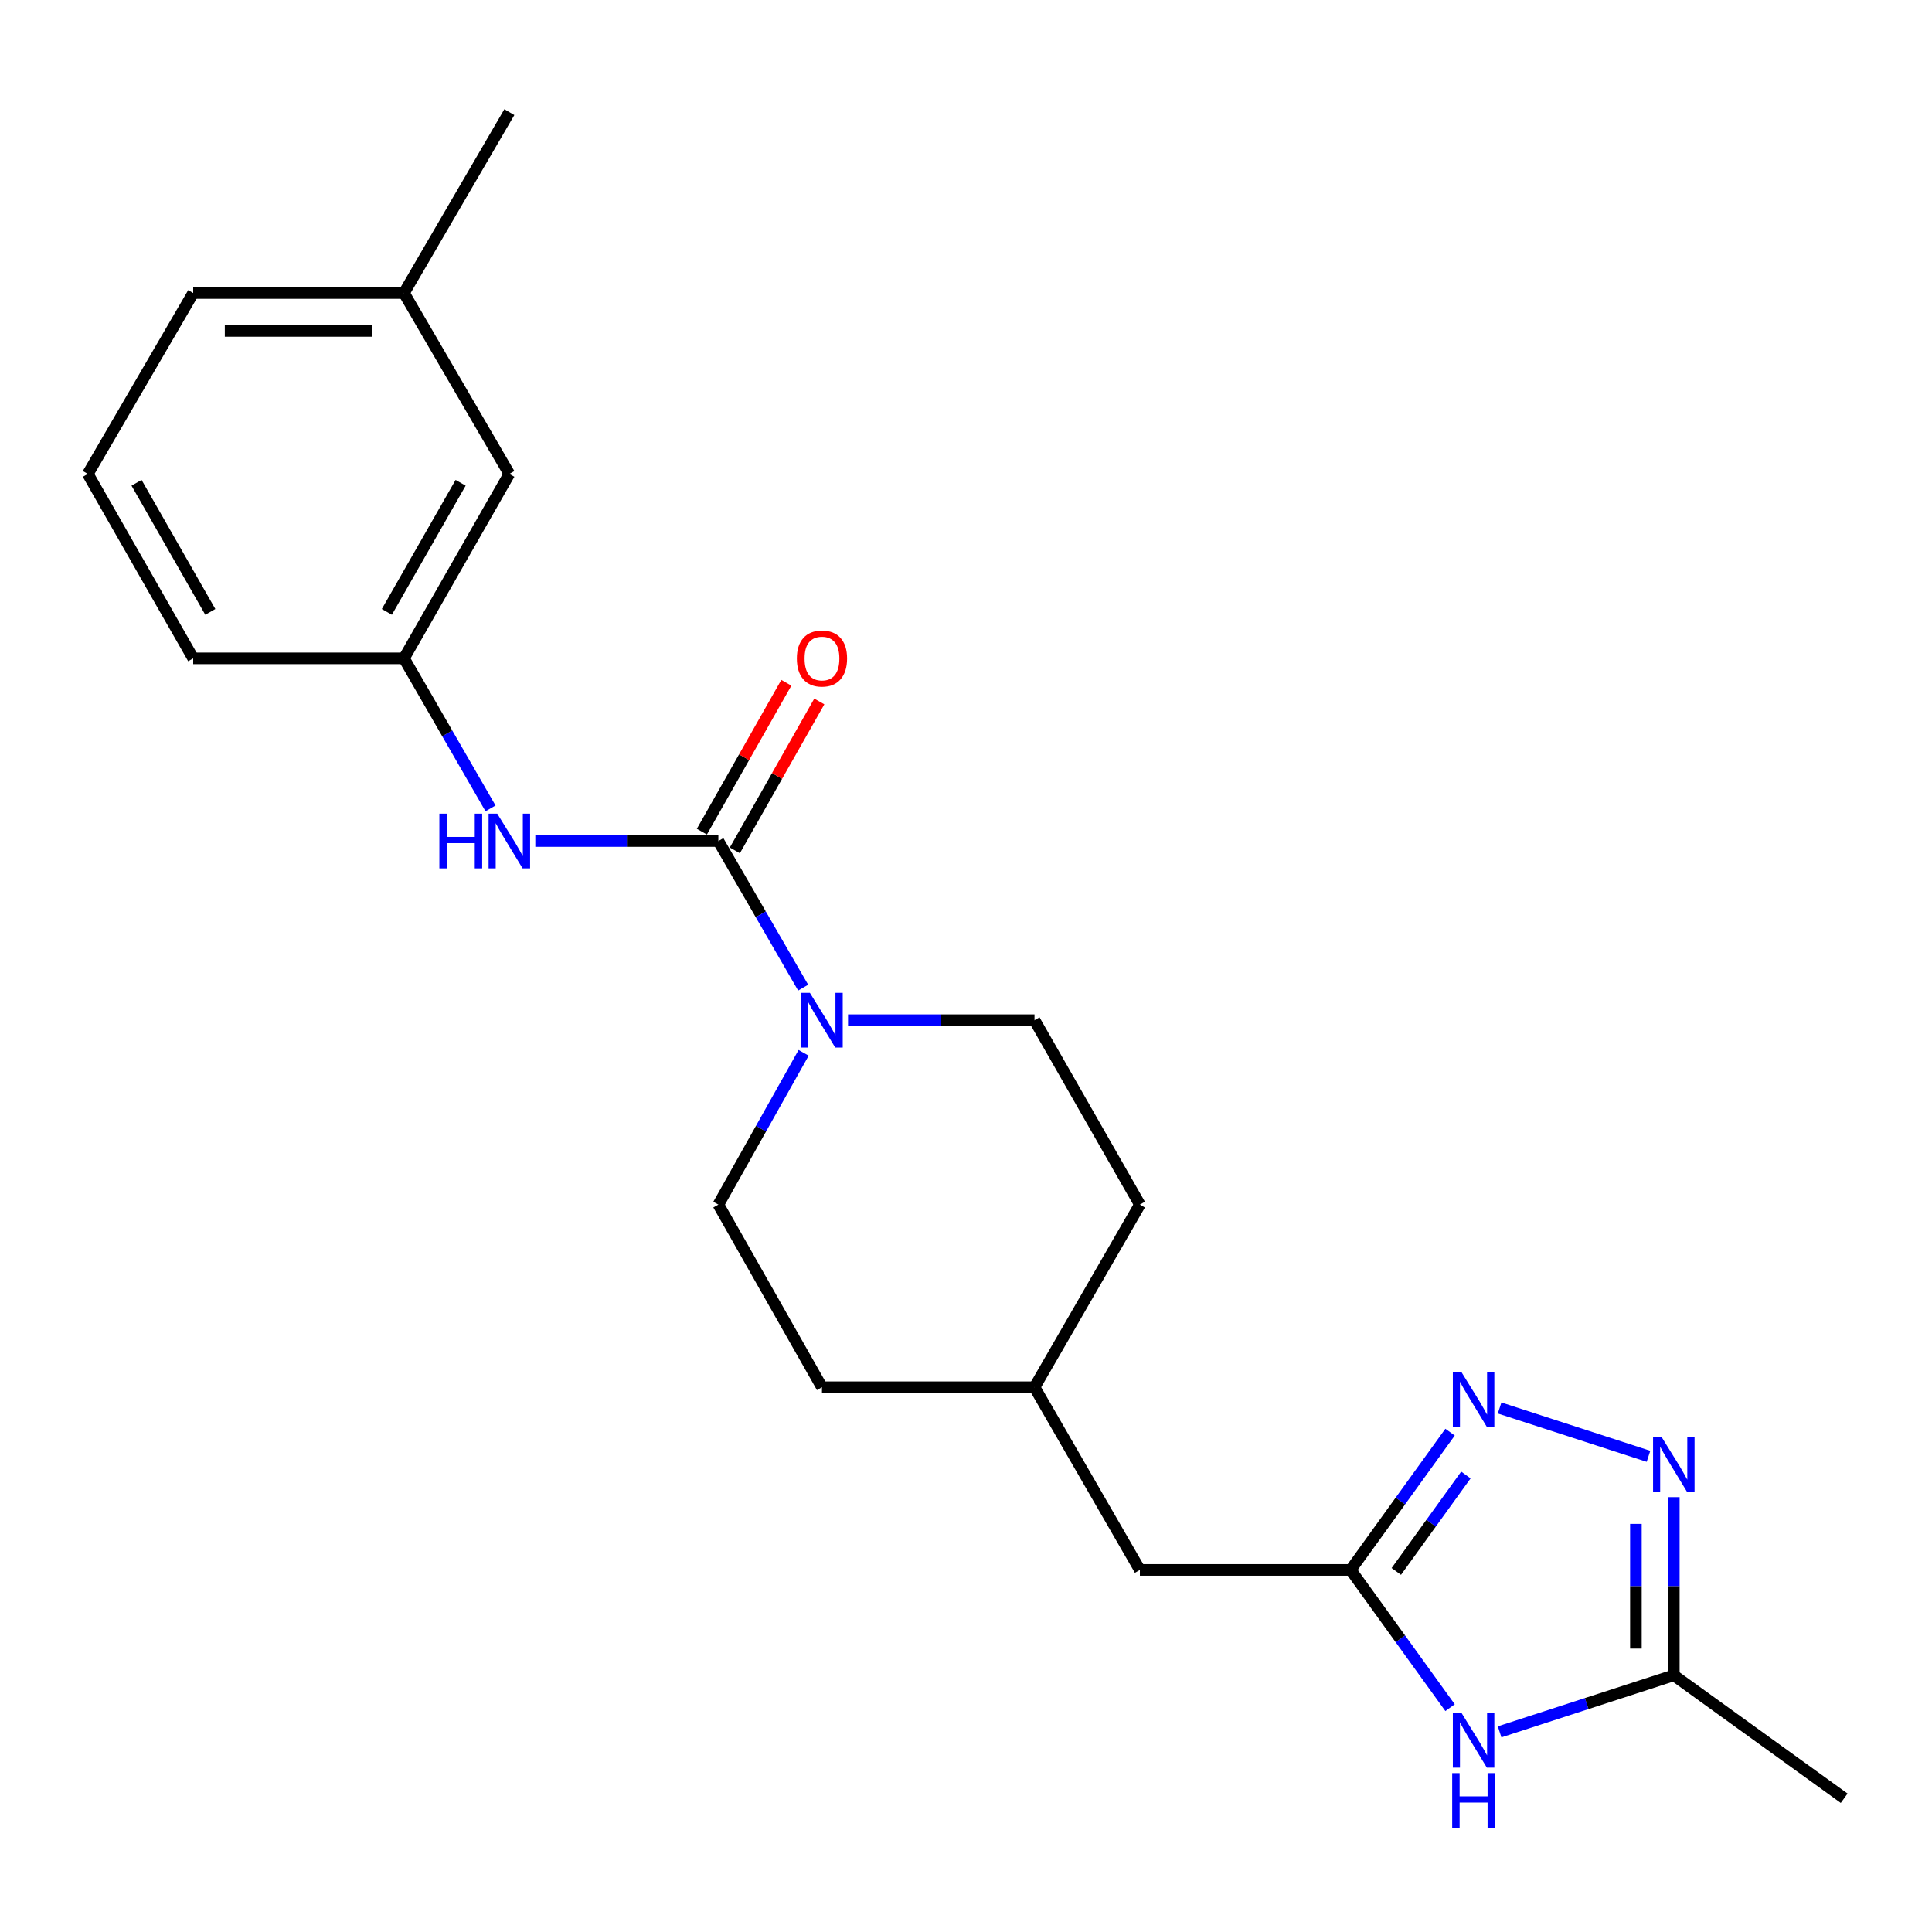 <?xml version='1.0' encoding='iso-8859-1'?>
<svg version='1.1' baseProfile='full'
              xmlns='http://www.w3.org/2000/svg'
                      xmlns:rdkit='http://www.rdkit.org/xml'
                      xmlns:xlink='http://www.w3.org/1999/xlink'
                  xml:space='preserve'
width='1000px' height='1000px' viewBox='0 0 1000 1000'>
<!-- END OF HEADER -->
<rect style='opacity:1.0;fill:#FFFFFF;stroke:none' width='1000' height='1000' x='0' y='0'> </rect>
<path class='bond-0' d='M 371.823,435.312 L 393.768,473.257' style='fill:none;fill-rule:evenodd;stroke:#000000;stroke-width:6px;stroke-linecap:butt;stroke-linejoin:miter;stroke-opacity:1' />
<path class='bond-0' d='M 393.768,473.257 L 415.714,511.203' style='fill:none;fill-rule:evenodd;stroke:#0000FF;stroke-width:6px;stroke-linecap:butt;stroke-linejoin:miter;stroke-opacity:1' />
<path class='bond-1' d='M 371.823,435.312 L 324.452,435.312' style='fill:none;fill-rule:evenodd;stroke:#000000;stroke-width:6px;stroke-linecap:butt;stroke-linejoin:miter;stroke-opacity:1' />
<path class='bond-1' d='M 324.452,435.312 L 277.081,435.312' style='fill:none;fill-rule:evenodd;stroke:#0000FF;stroke-width:6px;stroke-linecap:butt;stroke-linejoin:miter;stroke-opacity:1' />
<path class='bond-2' d='M 380.356,440.152 L 402.214,401.616' style='fill:none;fill-rule:evenodd;stroke:#000000;stroke-width:6px;stroke-linecap:butt;stroke-linejoin:miter;stroke-opacity:1' />
<path class='bond-2' d='M 402.214,401.616 L 424.072,363.079' style='fill:none;fill-rule:evenodd;stroke:#FF0000;stroke-width:6px;stroke-linecap:butt;stroke-linejoin:miter;stroke-opacity:1' />
<path class='bond-2' d='M 363.289,430.471 L 385.148,391.935' style='fill:none;fill-rule:evenodd;stroke:#000000;stroke-width:6px;stroke-linecap:butt;stroke-linejoin:miter;stroke-opacity:1' />
<path class='bond-2' d='M 385.148,391.935 L 407.006,353.399' style='fill:none;fill-rule:evenodd;stroke:#FF0000;stroke-width:6px;stroke-linecap:butt;stroke-linejoin:miter;stroke-opacity:1' />
<path class='bond-3' d='M 750.551,741.279 L 724.823,776.932' style='fill:none;fill-rule:evenodd;stroke:#0000FF;stroke-width:6px;stroke-linecap:butt;stroke-linejoin:miter;stroke-opacity:1' />
<path class='bond-3' d='M 724.823,776.932 L 699.095,812.584' style='fill:none;fill-rule:evenodd;stroke:#000000;stroke-width:6px;stroke-linecap:butt;stroke-linejoin:miter;stroke-opacity:1' />
<path class='bond-3' d='M 758.744,763.456 L 740.734,788.413' style='fill:none;fill-rule:evenodd;stroke:#0000FF;stroke-width:6px;stroke-linecap:butt;stroke-linejoin:miter;stroke-opacity:1' />
<path class='bond-3' d='M 740.734,788.413 L 722.724,813.37' style='fill:none;fill-rule:evenodd;stroke:#000000;stroke-width:6px;stroke-linecap:butt;stroke-linejoin:miter;stroke-opacity:1' />
<path class='bond-4' d='M 776.195,728.771 L 853.252,753.783' style='fill:none;fill-rule:evenodd;stroke:#0000FF;stroke-width:6px;stroke-linecap:butt;stroke-linejoin:miter;stroke-opacity:1' />
<path class='bond-5' d='M 866.361,774.926 L 866.361,821.028' style='fill:none;fill-rule:evenodd;stroke:#0000FF;stroke-width:6px;stroke-linecap:butt;stroke-linejoin:miter;stroke-opacity:1' />
<path class='bond-5' d='M 866.361,821.028 L 866.361,867.13' style='fill:none;fill-rule:evenodd;stroke:#000000;stroke-width:6px;stroke-linecap:butt;stroke-linejoin:miter;stroke-opacity:1' />
<path class='bond-5' d='M 846.741,788.757 L 846.741,821.028' style='fill:none;fill-rule:evenodd;stroke:#0000FF;stroke-width:6px;stroke-linecap:butt;stroke-linejoin:miter;stroke-opacity:1' />
<path class='bond-5' d='M 846.741,821.028 L 846.741,853.299' style='fill:none;fill-rule:evenodd;stroke:#000000;stroke-width:6px;stroke-linecap:butt;stroke-linejoin:miter;stroke-opacity:1' />
<path class='bond-6' d='M 750.551,883.89 L 724.823,848.237' style='fill:none;fill-rule:evenodd;stroke:#0000FF;stroke-width:6px;stroke-linecap:butt;stroke-linejoin:miter;stroke-opacity:1' />
<path class='bond-6' d='M 724.823,848.237 L 699.095,812.584' style='fill:none;fill-rule:evenodd;stroke:#000000;stroke-width:6px;stroke-linecap:butt;stroke-linejoin:miter;stroke-opacity:1' />
<path class='bond-7' d='M 776.195,896.398 L 821.278,881.764' style='fill:none;fill-rule:evenodd;stroke:#0000FF;stroke-width:6px;stroke-linecap:butt;stroke-linejoin:miter;stroke-opacity:1' />
<path class='bond-7' d='M 821.278,881.764 L 866.361,867.13' style='fill:none;fill-rule:evenodd;stroke:#000000;stroke-width:6px;stroke-linecap:butt;stroke-linejoin:miter;stroke-opacity:1' />
<path class='bond-8' d='M 438.943,528.041 L 487.201,528.041' style='fill:none;fill-rule:evenodd;stroke:#0000FF;stroke-width:6px;stroke-linecap:butt;stroke-linejoin:miter;stroke-opacity:1' />
<path class='bond-8' d='M 487.201,528.041 L 535.459,528.041' style='fill:none;fill-rule:evenodd;stroke:#000000;stroke-width:6px;stroke-linecap:butt;stroke-linejoin:miter;stroke-opacity:1' />
<path class='bond-9' d='M 415.959,544.938 L 393.891,584.217' style='fill:none;fill-rule:evenodd;stroke:#0000FF;stroke-width:6px;stroke-linecap:butt;stroke-linejoin:miter;stroke-opacity:1' />
<path class='bond-9' d='M 393.891,584.217 L 371.823,623.496' style='fill:none;fill-rule:evenodd;stroke:#000000;stroke-width:6px;stroke-linecap:butt;stroke-linejoin:miter;stroke-opacity:1' />
<path class='bond-10' d='M 699.095,812.584 L 590.004,812.584' style='fill:none;fill-rule:evenodd;stroke:#000000;stroke-width:6px;stroke-linecap:butt;stroke-linejoin:miter;stroke-opacity:1' />
<path class='bond-11' d='M 866.361,867.13 L 954.545,930.766' style='fill:none;fill-rule:evenodd;stroke:#000000;stroke-width:6px;stroke-linecap:butt;stroke-linejoin:miter;stroke-opacity:1' />
<path class='bond-12' d='M 253.893,418.423 L 231.492,379.592' style='fill:none;fill-rule:evenodd;stroke:#0000FF;stroke-width:6px;stroke-linecap:butt;stroke-linejoin:miter;stroke-opacity:1' />
<path class='bond-12' d='M 231.492,379.592 L 209.091,340.762' style='fill:none;fill-rule:evenodd;stroke:#000000;stroke-width:6px;stroke-linecap:butt;stroke-linejoin:miter;stroke-opacity:1' />
<path class='bond-13' d='M 535.459,528.041 L 590.004,623.496' style='fill:none;fill-rule:evenodd;stroke:#000000;stroke-width:6px;stroke-linecap:butt;stroke-linejoin:miter;stroke-opacity:1' />
<path class='bond-14' d='M 371.823,623.496 L 425.452,718.035' style='fill:none;fill-rule:evenodd;stroke:#000000;stroke-width:6px;stroke-linecap:butt;stroke-linejoin:miter;stroke-opacity:1' />
<path class='bond-15' d='M 209.091,340.762 L 263.636,245.307' style='fill:none;fill-rule:evenodd;stroke:#000000;stroke-width:6px;stroke-linecap:butt;stroke-linejoin:miter;stroke-opacity:1' />
<path class='bond-15' d='M 200.237,316.709 L 238.419,249.891' style='fill:none;fill-rule:evenodd;stroke:#000000;stroke-width:6px;stroke-linecap:butt;stroke-linejoin:miter;stroke-opacity:1' />
<path class='bond-16' d='M 209.091,340.762 L 100,340.762' style='fill:none;fill-rule:evenodd;stroke:#000000;stroke-width:6px;stroke-linecap:butt;stroke-linejoin:miter;stroke-opacity:1' />
<path class='bond-17' d='M 590.004,812.584 L 535.459,718.035' style='fill:none;fill-rule:evenodd;stroke:#000000;stroke-width:6px;stroke-linecap:butt;stroke-linejoin:miter;stroke-opacity:1' />
<path class='bond-18' d='M 263.636,245.307 L 209.091,151.673' style='fill:none;fill-rule:evenodd;stroke:#000000;stroke-width:6px;stroke-linecap:butt;stroke-linejoin:miter;stroke-opacity:1' />
<path class='bond-19' d='M 590.004,623.496 L 535.459,718.035' style='fill:none;fill-rule:evenodd;stroke:#000000;stroke-width:6px;stroke-linecap:butt;stroke-linejoin:miter;stroke-opacity:1' />
<path class='bond-20' d='M 425.452,718.035 L 535.459,718.035' style='fill:none;fill-rule:evenodd;stroke:#000000;stroke-width:6px;stroke-linecap:butt;stroke-linejoin:miter;stroke-opacity:1' />
<path class='bond-21' d='M 209.091,151.673 L 263.636,58.039' style='fill:none;fill-rule:evenodd;stroke:#000000;stroke-width:6px;stroke-linecap:butt;stroke-linejoin:miter;stroke-opacity:1' />
<path class='bond-22' d='M 209.091,151.673 L 100,151.673' style='fill:none;fill-rule:evenodd;stroke:#000000;stroke-width:6px;stroke-linecap:butt;stroke-linejoin:miter;stroke-opacity:1' />
<path class='bond-22' d='M 192.727,171.294 L 116.364,171.294' style='fill:none;fill-rule:evenodd;stroke:#000000;stroke-width:6px;stroke-linecap:butt;stroke-linejoin:miter;stroke-opacity:1' />
<path class='bond-23' d='M 45.455,245.307 L 100,340.762' style='fill:none;fill-rule:evenodd;stroke:#000000;stroke-width:6px;stroke-linecap:butt;stroke-linejoin:miter;stroke-opacity:1' />
<path class='bond-23' d='M 70.672,249.891 L 108.854,316.709' style='fill:none;fill-rule:evenodd;stroke:#000000;stroke-width:6px;stroke-linecap:butt;stroke-linejoin:miter;stroke-opacity:1' />
<path class='bond-24' d='M 45.455,245.307 L 100,151.673' style='fill:none;fill-rule:evenodd;stroke:#000000;stroke-width:6px;stroke-linecap:butt;stroke-linejoin:miter;stroke-opacity:1' />
<path  class='atom-1' d='M 756.472 710.24
L 765.752 725.24
Q 766.672 726.72, 768.152 729.4
Q 769.632 732.08, 769.712 732.24
L 769.712 710.24
L 773.472 710.24
L 773.472 738.56
L 769.592 738.56
L 759.632 722.16
Q 758.472 720.24, 757.232 718.04
Q 756.032 715.84, 755.672 715.16
L 755.672 738.56
L 751.992 738.56
L 751.992 710.24
L 756.472 710.24
' fill='#0000FF'/>
<path  class='atom-2' d='M 860.101 743.879
L 869.381 758.879
Q 870.301 760.359, 871.781 763.039
Q 873.261 765.719, 873.341 765.879
L 873.341 743.879
L 877.101 743.879
L 877.101 772.199
L 873.221 772.199
L 863.261 755.799
Q 862.101 753.879, 860.861 751.679
Q 859.661 749.479, 859.301 748.799
L 859.301 772.199
L 855.621 772.199
L 855.621 743.879
L 860.101 743.879
' fill='#0000FF'/>
<path  class='atom-3' d='M 756.472 886.608
L 765.752 901.608
Q 766.672 903.088, 768.152 905.768
Q 769.632 908.448, 769.712 908.608
L 769.712 886.608
L 773.472 886.608
L 773.472 914.928
L 769.592 914.928
L 759.632 898.528
Q 758.472 896.608, 757.232 894.408
Q 756.032 892.208, 755.672 891.528
L 755.672 914.928
L 751.992 914.928
L 751.992 886.608
L 756.472 886.608
' fill='#0000FF'/>
<path  class='atom-3' d='M 751.652 917.76
L 755.492 917.76
L 755.492 929.8
L 769.972 929.8
L 769.972 917.76
L 773.812 917.76
L 773.812 946.08
L 769.972 946.08
L 769.972 933
L 755.492 933
L 755.492 946.08
L 751.652 946.08
L 751.652 917.76
' fill='#0000FF'/>
<path  class='atom-4' d='M 419.192 513.881
L 428.472 528.881
Q 429.392 530.361, 430.872 533.041
Q 432.352 535.721, 432.432 535.881
L 432.432 513.881
L 436.192 513.881
L 436.192 542.201
L 432.312 542.201
L 422.352 525.801
Q 421.192 523.881, 419.952 521.681
Q 418.752 519.481, 418.392 518.801
L 418.392 542.201
L 414.712 542.201
L 414.712 513.881
L 419.192 513.881
' fill='#0000FF'/>
<path  class='atom-7' d='M 227.416 421.152
L 231.256 421.152
L 231.256 433.192
L 245.736 433.192
L 245.736 421.152
L 249.576 421.152
L 249.576 449.472
L 245.736 449.472
L 245.736 436.392
L 231.256 436.392
L 231.256 449.472
L 227.416 449.472
L 227.416 421.152
' fill='#0000FF'/>
<path  class='atom-7' d='M 257.376 421.152
L 266.656 436.152
Q 267.576 437.632, 269.056 440.312
Q 270.536 442.992, 270.616 443.152
L 270.616 421.152
L 274.376 421.152
L 274.376 449.472
L 270.496 449.472
L 260.536 433.072
Q 259.376 431.152, 258.136 428.952
Q 256.936 426.752, 256.576 426.072
L 256.576 449.472
L 252.896 449.472
L 252.896 421.152
L 257.376 421.152
' fill='#0000FF'/>
<path  class='atom-8' d='M 412.452 340.842
Q 412.452 334.042, 415.812 330.242
Q 419.172 326.442, 425.452 326.442
Q 431.732 326.442, 435.092 330.242
Q 438.452 334.042, 438.452 340.842
Q 438.452 347.722, 435.052 351.642
Q 431.652 355.522, 425.452 355.522
Q 419.212 355.522, 415.812 351.642
Q 412.452 347.762, 412.452 340.842
M 425.452 352.322
Q 429.772 352.322, 432.092 349.442
Q 434.452 346.522, 434.452 340.842
Q 434.452 335.282, 432.092 332.482
Q 429.772 329.642, 425.452 329.642
Q 421.132 329.642, 418.772 332.442
Q 416.452 335.242, 416.452 340.842
Q 416.452 346.562, 418.772 349.442
Q 421.132 352.322, 425.452 352.322
' fill='#FF0000'/>
</svg>

